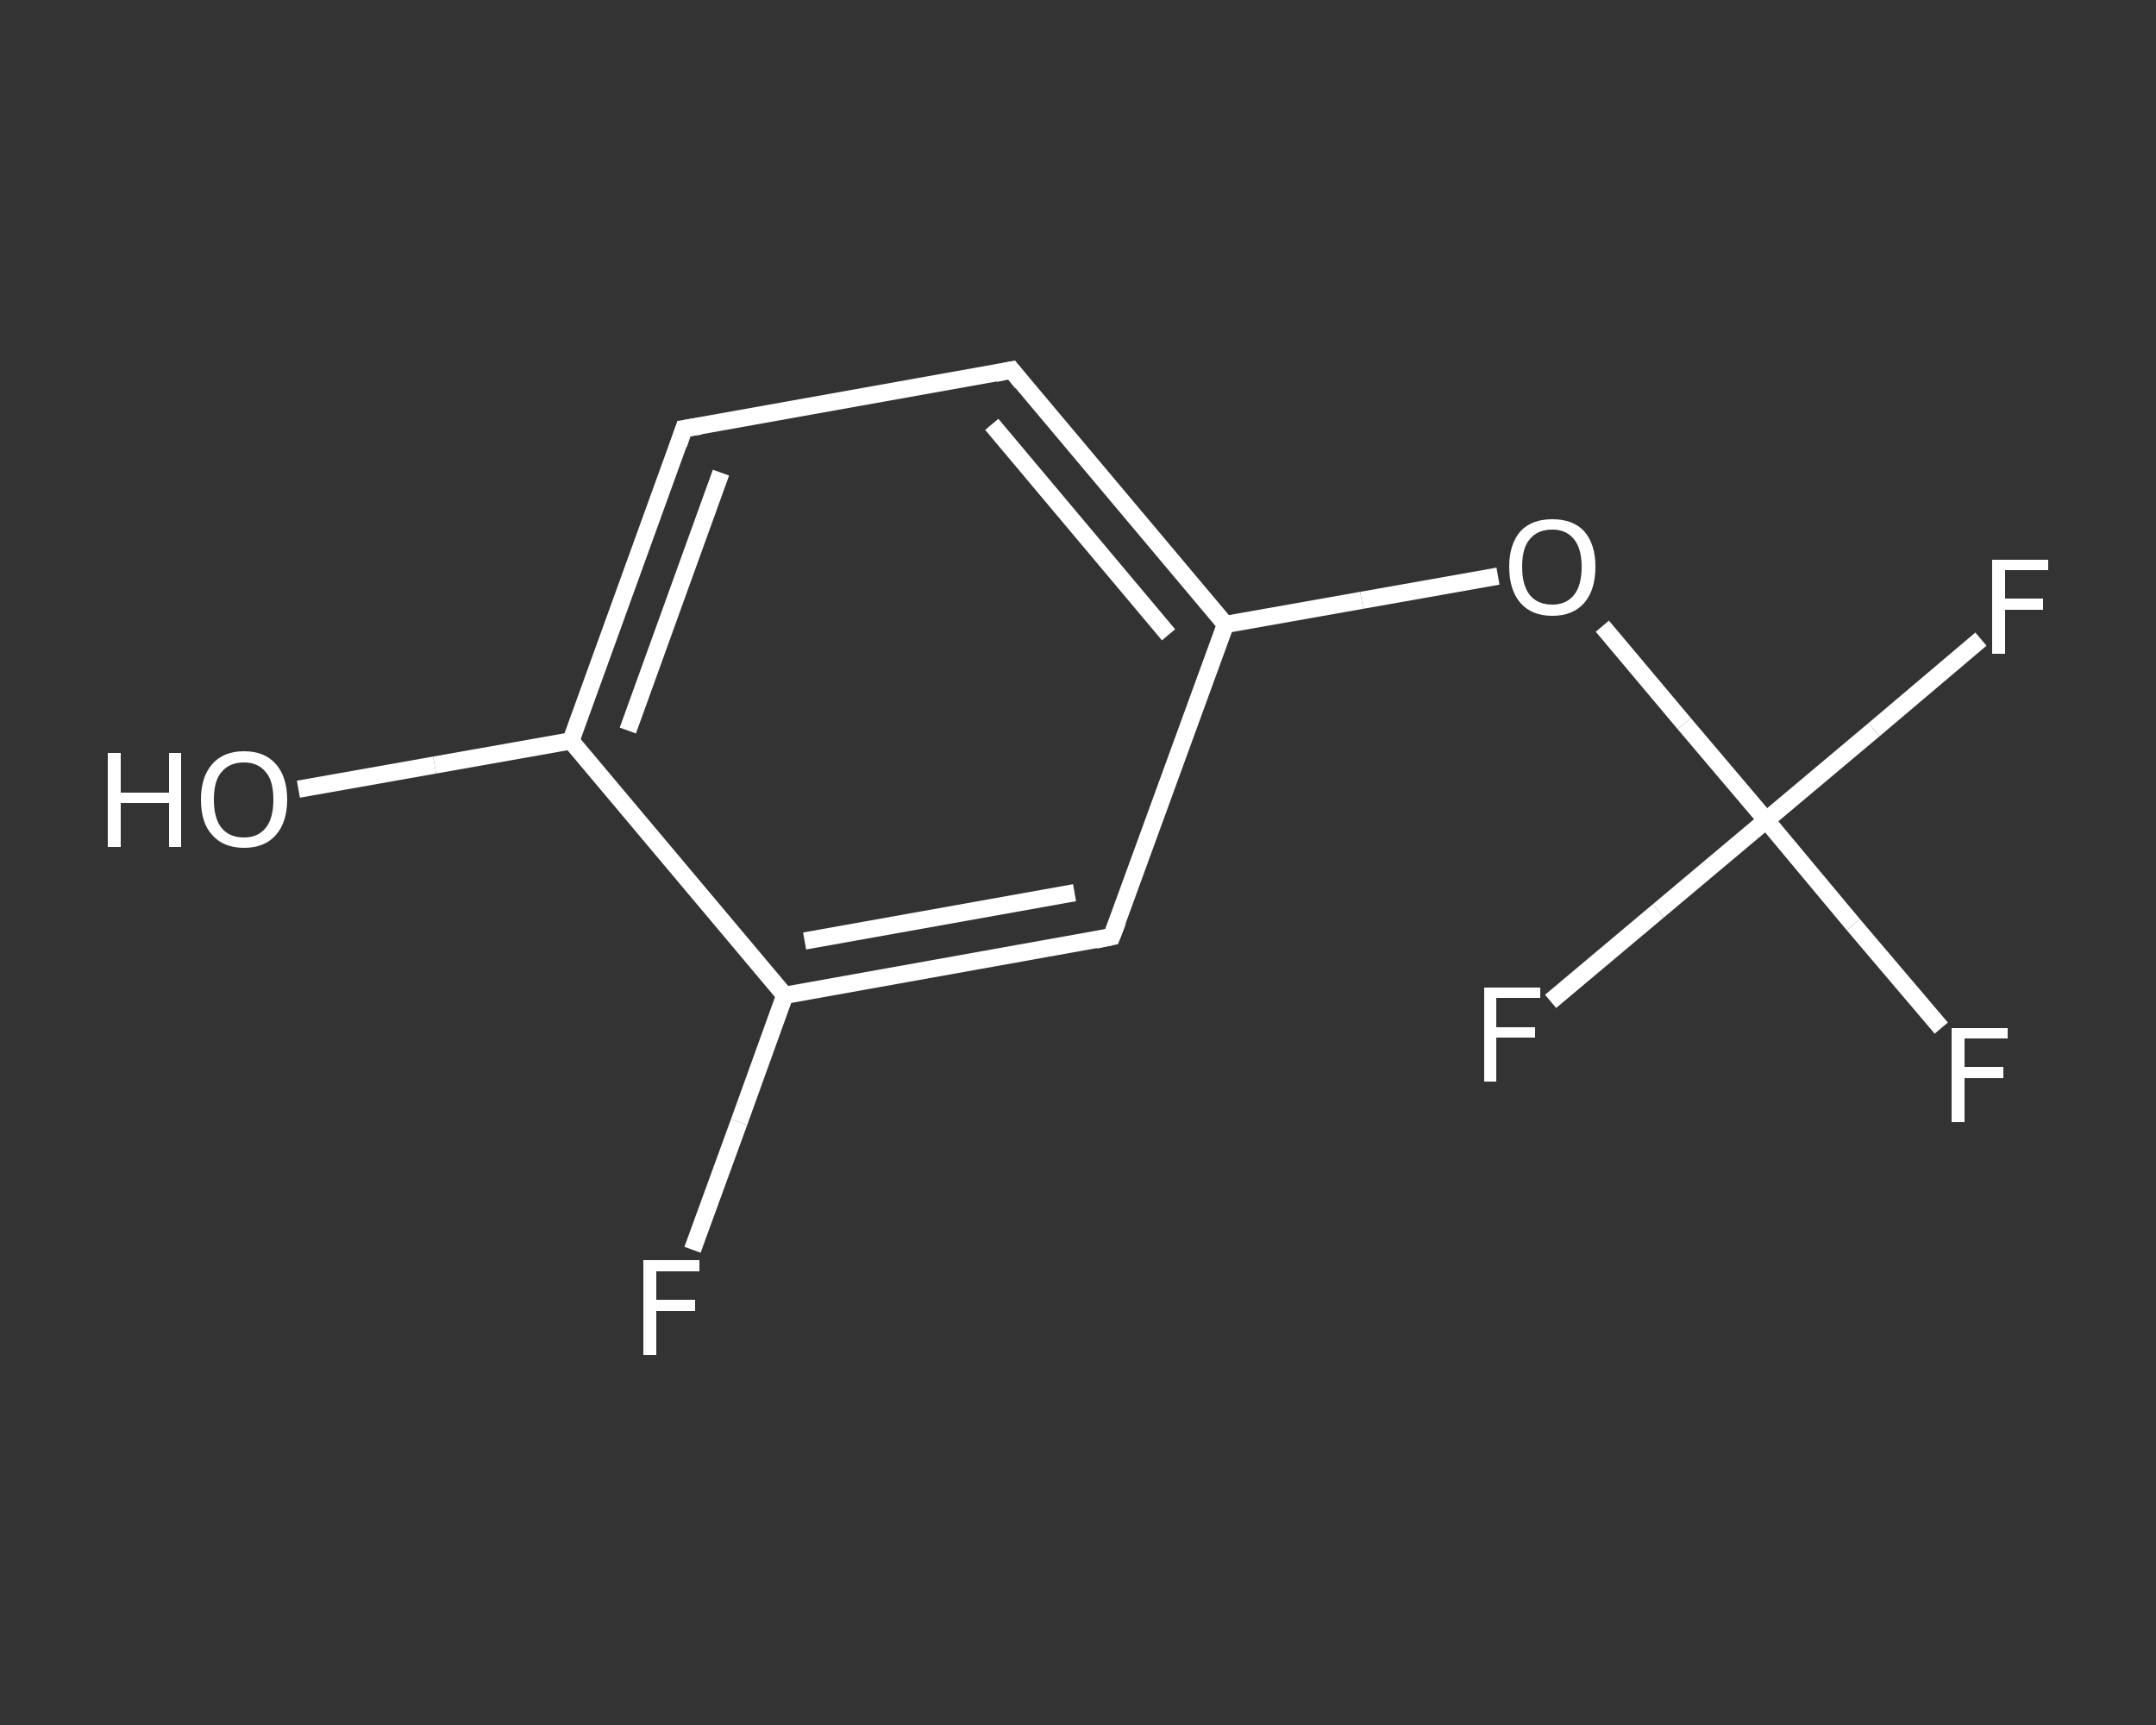 <?xml version='1.0' encoding='iso-8859-1'?>
<svg version='1.1' baseProfile='full'
              xmlns='http://www.w3.org/2000/svg'
                      xmlns:rdkit='http://www.rdkit.org/xml'
                      xmlns:xlink='http://www.w3.org/1999/xlink'
                  xml:space='preserve'
width='250px' height='200px' viewBox='0 0 250 200'>
<rect x="0" y="0" width="250" height="200" fill="#333333" stroke="none"/>
<!-- END OF HEADER -->
<rect style='opacity:1.0;fill:transparent;stroke:none' width='250.0' height='200.0' x='0.0' y='0.0'> </rect>
<path class='bond-0 atom-0 atom-1' d='M 34.6,91.5 L 50.4,88.7' style='fill:none;fill-rule:evenodd;stroke:#FFFFFF;stroke-width:2.0px;stroke-linecap:butt;stroke-linejoin:miter;stroke-opacity:1' />
<path class='bond-0 atom-0 atom-1' d='M 50.4,88.7 L 66.2,85.9' style='fill:none;fill-rule:evenodd;stroke:#FFFFFF;stroke-width:2.0px;stroke-linecap:butt;stroke-linejoin:miter;stroke-opacity:1' />
<path class='bond-1 atom-1 atom-2' d='M 66.2,85.9 L 79.3,49.7' style='fill:none;fill-rule:evenodd;stroke:#FFFFFF;stroke-width:2.0px;stroke-linecap:butt;stroke-linejoin:miter;stroke-opacity:1' />
<path class='bond-1 atom-1 atom-2' d='M 72.8,84.7 L 83.6,54.8' style='fill:none;fill-rule:evenodd;stroke:#FFFFFF;stroke-width:2.0px;stroke-linecap:butt;stroke-linejoin:miter;stroke-opacity:1' />
<path class='bond-2 atom-2 atom-3' d='M 79.3,49.7 L 117.3,42.9' style='fill:none;fill-rule:evenodd;stroke:#FFFFFF;stroke-width:2.0px;stroke-linecap:butt;stroke-linejoin:miter;stroke-opacity:1' />
<path class='bond-3 atom-3 atom-4' d='M 117.3,42.9 L 142.1,72.4' style='fill:none;fill-rule:evenodd;stroke:#FFFFFF;stroke-width:2.0px;stroke-linecap:butt;stroke-linejoin:miter;stroke-opacity:1' />
<path class='bond-3 atom-3 atom-4' d='M 115.0,49.2 L 135.5,73.6' style='fill:none;fill-rule:evenodd;stroke:#FFFFFF;stroke-width:2.0px;stroke-linecap:butt;stroke-linejoin:miter;stroke-opacity:1' />
<path class='bond-4 atom-4 atom-5' d='M 142.1,72.4 L 157.9,69.6' style='fill:none;fill-rule:evenodd;stroke:#FFFFFF;stroke-width:2.0px;stroke-linecap:butt;stroke-linejoin:miter;stroke-opacity:1' />
<path class='bond-4 atom-4 atom-5' d='M 157.9,69.6 L 173.7,66.8' style='fill:none;fill-rule:evenodd;stroke:#FFFFFF;stroke-width:2.0px;stroke-linecap:butt;stroke-linejoin:miter;stroke-opacity:1' />
<path class='bond-5 atom-5 atom-6' d='M 185.8,72.6 L 195.3,83.9' style='fill:none;fill-rule:evenodd;stroke:#FFFFFF;stroke-width:2.0px;stroke-linecap:butt;stroke-linejoin:miter;stroke-opacity:1' />
<path class='bond-5 atom-5 atom-6' d='M 195.3,83.9 L 204.8,95.1' style='fill:none;fill-rule:evenodd;stroke:#FFFFFF;stroke-width:2.0px;stroke-linecap:butt;stroke-linejoin:miter;stroke-opacity:1' />
<path class='bond-6 atom-6 atom-7' d='M 204.8,95.1 L 214.9,107.2' style='fill:none;fill-rule:evenodd;stroke:#FFFFFF;stroke-width:2.0px;stroke-linecap:butt;stroke-linejoin:miter;stroke-opacity:1' />
<path class='bond-6 atom-6 atom-7' d='M 214.9,107.2 L 225.1,119.2' style='fill:none;fill-rule:evenodd;stroke:#FFFFFF;stroke-width:2.0px;stroke-linecap:butt;stroke-linejoin:miter;stroke-opacity:1' />
<path class='bond-7 atom-6 atom-8' d='M 204.8,95.1 L 217.3,84.6' style='fill:none;fill-rule:evenodd;stroke:#FFFFFF;stroke-width:2.0px;stroke-linecap:butt;stroke-linejoin:miter;stroke-opacity:1' />
<path class='bond-7 atom-6 atom-8' d='M 217.3,84.6 L 229.7,74.1' style='fill:none;fill-rule:evenodd;stroke:#FFFFFF;stroke-width:2.0px;stroke-linecap:butt;stroke-linejoin:miter;stroke-opacity:1' />
<path class='bond-8 atom-6 atom-9' d='M 204.8,95.1 L 192.3,105.6' style='fill:none;fill-rule:evenodd;stroke:#FFFFFF;stroke-width:2.0px;stroke-linecap:butt;stroke-linejoin:miter;stroke-opacity:1' />
<path class='bond-8 atom-6 atom-9' d='M 192.3,105.6 L 179.8,116.1' style='fill:none;fill-rule:evenodd;stroke:#FFFFFF;stroke-width:2.0px;stroke-linecap:butt;stroke-linejoin:miter;stroke-opacity:1' />
<path class='bond-9 atom-4 atom-10' d='M 142.1,72.4 L 128.9,108.6' style='fill:none;fill-rule:evenodd;stroke:#FFFFFF;stroke-width:2.0px;stroke-linecap:butt;stroke-linejoin:miter;stroke-opacity:1' />
<path class='bond-10 atom-10 atom-11' d='M 128.9,108.6 L 91.0,115.4' style='fill:none;fill-rule:evenodd;stroke:#FFFFFF;stroke-width:2.0px;stroke-linecap:butt;stroke-linejoin:miter;stroke-opacity:1' />
<path class='bond-10 atom-10 atom-11' d='M 124.6,103.5 L 93.3,109.1' style='fill:none;fill-rule:evenodd;stroke:#FFFFFF;stroke-width:2.0px;stroke-linecap:butt;stroke-linejoin:miter;stroke-opacity:1' />
<path class='bond-11 atom-11 atom-12' d='M 91.0,115.4 L 85.7,130.1' style='fill:none;fill-rule:evenodd;stroke:#FFFFFF;stroke-width:2.0px;stroke-linecap:butt;stroke-linejoin:miter;stroke-opacity:1' />
<path class='bond-11 atom-11 atom-12' d='M 85.7,130.1 L 80.3,144.9' style='fill:none;fill-rule:evenodd;stroke:#FFFFFF;stroke-width:2.0px;stroke-linecap:butt;stroke-linejoin:miter;stroke-opacity:1' />
<path class='bond-12 atom-11 atom-1' d='M 91.0,115.4 L 66.2,85.9' style='fill:none;fill-rule:evenodd;stroke:#FFFFFF;stroke-width:2.0px;stroke-linecap:butt;stroke-linejoin:miter;stroke-opacity:1' />
<path d='M 78.7,51.5 L 79.3,49.7 L 81.2,49.4' style='fill:none;stroke:#FFFFFF;stroke-width:2.0px;stroke-linecap:butt;stroke-linejoin:miter;stroke-opacity:1;' />
<path d='M 115.4,43.3 L 117.3,42.9 L 118.5,44.4' style='fill:none;stroke:#FFFFFF;stroke-width:2.0px;stroke-linecap:butt;stroke-linejoin:miter;stroke-opacity:1;' />
<path d='M 129.6,106.8 L 128.9,108.6 L 127.0,109.0' style='fill:none;stroke:#FFFFFF;stroke-width:2.0px;stroke-linecap:butt;stroke-linejoin:miter;stroke-opacity:1;' />
<path class='atom-0' d='M 12.5 87.3
L 14.0 87.3
L 14.0 91.9
L 19.6 91.9
L 19.6 87.3
L 21.0 87.3
L 21.0 98.2
L 19.6 98.2
L 19.6 93.1
L 14.0 93.1
L 14.0 98.2
L 12.5 98.2
L 12.5 87.3
' fill='#FFFFFF'/>
<path class='atom-0' d='M 23.3 92.7
Q 23.3 90.1, 24.6 88.6
Q 25.9 87.1, 28.3 87.1
Q 30.7 87.1, 32.0 88.6
Q 33.3 90.1, 33.3 92.7
Q 33.3 95.3, 32.0 96.8
Q 30.7 98.3, 28.3 98.3
Q 25.9 98.3, 24.6 96.8
Q 23.3 95.4, 23.3 92.7
M 28.3 97.1
Q 29.9 97.1, 30.8 96.0
Q 31.7 94.9, 31.7 92.7
Q 31.7 90.5, 30.8 89.5
Q 29.9 88.4, 28.3 88.4
Q 26.6 88.4, 25.7 89.5
Q 24.8 90.5, 24.8 92.7
Q 24.8 94.9, 25.7 96.0
Q 26.6 97.1, 28.3 97.1
' fill='#FFFFFF'/>
<path class='atom-5' d='M 175.0 65.7
Q 175.0 63.1, 176.3 61.6
Q 177.6 60.2, 180.0 60.2
Q 182.4 60.2, 183.7 61.6
Q 185.0 63.1, 185.0 65.7
Q 185.0 68.4, 183.7 69.9
Q 182.4 71.4, 180.0 71.4
Q 177.6 71.4, 176.3 69.9
Q 175.0 68.4, 175.0 65.7
M 180.0 70.1
Q 181.6 70.1, 182.5 69.0
Q 183.4 67.9, 183.4 65.7
Q 183.4 63.6, 182.5 62.5
Q 181.6 61.4, 180.0 61.4
Q 178.3 61.4, 177.4 62.5
Q 176.5 63.5, 176.5 65.7
Q 176.5 67.9, 177.4 69.0
Q 178.3 70.1, 180.0 70.1
' fill='#FFFFFF'/>
<path class='atom-7' d='M 226.3 119.2
L 232.8 119.2
L 232.8 120.4
L 227.8 120.4
L 227.8 123.7
L 232.3 123.7
L 232.3 125.0
L 227.8 125.0
L 227.8 130.1
L 226.3 130.1
L 226.3 119.2
' fill='#FFFFFF'/>
<path class='atom-8' d='M 231.0 64.9
L 237.5 64.9
L 237.5 66.1
L 232.5 66.1
L 232.5 69.4
L 236.9 69.4
L 236.9 70.7
L 232.5 70.7
L 232.5 75.8
L 231.0 75.8
L 231.0 64.9
' fill='#FFFFFF'/>
<path class='atom-9' d='M 172.1 114.5
L 178.6 114.5
L 178.6 115.7
L 173.5 115.7
L 173.5 119.1
L 178.0 119.1
L 178.0 120.3
L 173.5 120.3
L 173.5 125.4
L 172.1 125.4
L 172.1 114.5
' fill='#FFFFFF'/>
<path class='atom-12' d='M 74.6 146.1
L 81.1 146.1
L 81.1 147.4
L 76.1 147.4
L 76.1 150.7
L 80.6 150.7
L 80.6 152.0
L 76.1 152.0
L 76.1 157.1
L 74.6 157.1
L 74.6 146.1
' fill='#FFFFFF'/>
</svg>
